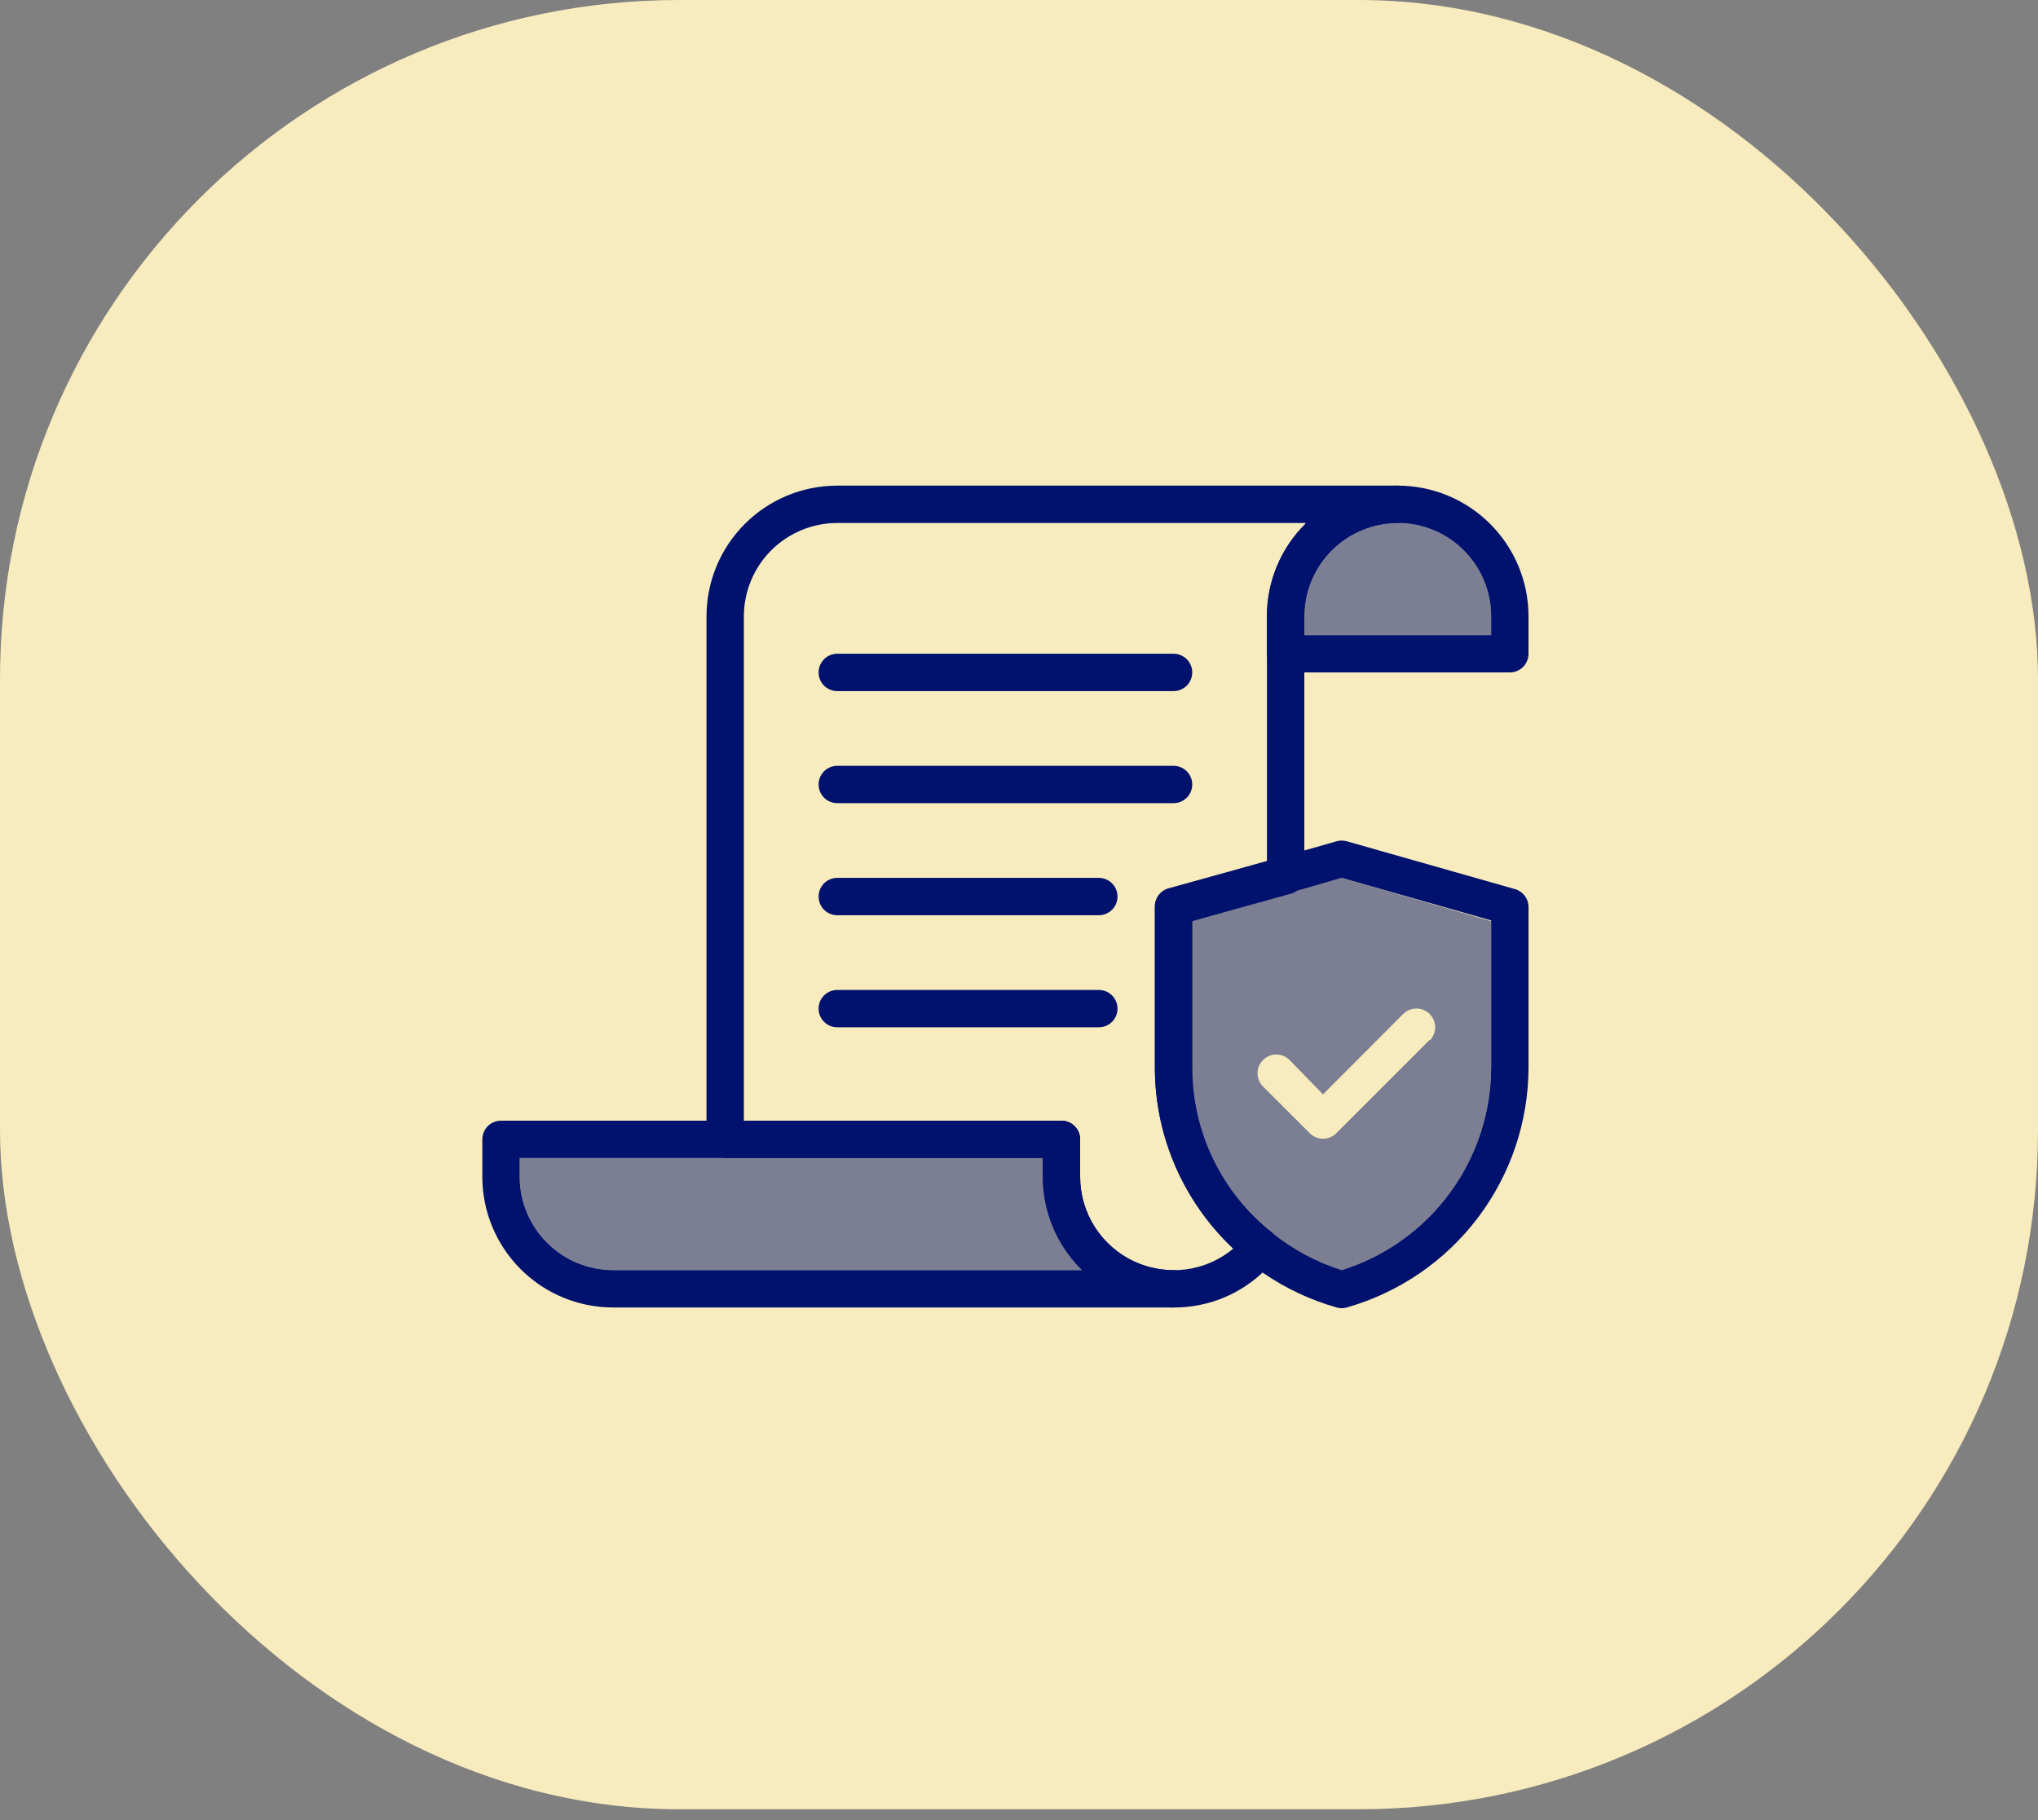 <svg width="75" height="67" viewBox="0 0 75 67" fill="none" xmlns="http://www.w3.org/2000/svg">
<rect x="0" y="0" width="75" height="67" fill="#808080" stroke="none"/>
<rect width="75" height="66.595" rx="25" fill="#F8EBBD"/>
<path d="M51.438 17.875C50.161 17.875 48.937 18.382 48.035 19.285C47.132 20.187 46.625 21.411 46.625 22.688V24.062C46.625 24.245 46.697 24.42 46.826 24.549C46.955 24.678 47.13 24.75 47.312 24.75H55.562C55.745 24.75 55.92 24.678 56.049 24.549C56.178 24.42 56.25 24.245 56.25 24.062V22.688C56.25 21.411 55.743 20.187 54.84 19.285C53.938 18.382 52.714 17.875 51.438 17.875ZM54.875 23.375H48V22.688C48 21.776 48.362 20.901 49.007 20.257C49.651 19.612 50.526 19.25 51.438 19.25C52.349 19.25 53.224 19.612 53.868 20.257C54.513 20.901 54.875 21.776 54.875 22.688V23.375Z" fill="#00126D"/>
<path opacity="0.5" d="M54.875 22.688V23.375H48V22.688C48 21.776 48.362 20.901 49.007 20.257C49.651 19.612 50.526 19.25 51.438 19.25C52.349 19.25 53.224 19.612 53.868 20.257C54.513 20.901 54.875 21.776 54.875 22.688Z" fill="#00126D"/>
<path d="M43.188 46.75C42.276 46.75 41.401 46.388 40.757 45.743C40.112 45.099 39.75 44.224 39.75 43.312V41.938C39.75 41.755 39.678 41.58 39.549 41.451C39.42 41.322 39.245 41.25 39.062 41.25H18.438C18.255 41.25 18.08 41.322 17.951 41.451C17.822 41.58 17.75 41.755 17.75 41.938V43.312C17.75 44.589 18.257 45.813 19.16 46.715C20.062 47.618 21.286 48.125 22.562 48.125H43.188C43.37 48.125 43.545 48.053 43.674 47.924C43.803 47.795 43.875 47.62 43.875 47.438C43.875 47.255 43.803 47.08 43.674 46.951C43.545 46.822 43.37 46.75 43.188 46.75ZM22.562 46.75C21.651 46.75 20.776 46.388 20.132 45.743C19.487 45.099 19.125 44.224 19.125 43.312V42.625H38.375V43.312C38.376 43.953 38.505 44.587 38.754 45.178C39.003 45.768 39.367 46.302 39.826 46.75H22.562Z" fill="#00126D"/>
<path opacity="0.5" d="M39.826 46.75H22.562C21.651 46.75 20.776 46.388 20.132 45.743C19.487 45.099 19.125 44.224 19.125 43.312V42.625H38.375V43.312C38.376 43.953 38.505 44.587 38.754 45.178C39.003 45.768 39.367 46.302 39.826 46.75Z" fill="#00126D"/>
<path d="M43.188 48.125C41.911 48.125 40.687 47.618 39.785 46.715C38.882 45.813 38.375 44.589 38.375 43.312V42.625H26.688C26.505 42.625 26.33 42.553 26.201 42.424C26.072 42.295 26 42.12 26 41.938V22.688C26 21.411 26.507 20.187 27.41 19.285C28.312 18.382 29.536 17.875 30.812 17.875H51.438C51.62 17.875 51.795 17.947 51.924 18.076C52.053 18.205 52.125 18.38 52.125 18.562C52.125 18.745 52.053 18.92 51.924 19.049C51.795 19.178 51.62 19.25 51.438 19.25C50.526 19.25 49.651 19.612 49.007 20.257C48.362 20.901 48 21.776 48 22.688V32.209C48.006 32.364 47.959 32.515 47.868 32.64C47.777 32.765 47.647 32.855 47.498 32.897L43.875 33.901V39.284C43.871 40.456 44.135 41.613 44.644 42.669C45.154 43.724 45.897 44.649 46.818 45.375C46.89 45.429 46.95 45.498 46.994 45.578C47.038 45.657 47.065 45.745 47.072 45.836C47.083 45.926 47.075 46.017 47.051 46.104C47.026 46.192 46.984 46.273 46.928 46.344C46.822 46.474 46.71 46.599 46.591 46.716C46.146 47.166 45.616 47.523 45.032 47.765C44.447 48.007 43.82 48.129 43.188 48.125ZM27.375 41.25H39.062C39.245 41.25 39.42 41.322 39.549 41.451C39.678 41.58 39.75 41.755 39.75 41.938V43.312C39.749 43.967 39.935 44.608 40.286 45.16C40.637 45.713 41.138 46.153 41.731 46.431C42.324 46.708 42.983 46.81 43.633 46.725C44.281 46.641 44.893 46.373 45.394 45.953C44.479 45.1 43.749 44.068 43.251 42.92C42.753 41.773 42.497 40.535 42.5 39.284V33.385C42.494 33.231 42.541 33.079 42.632 32.954C42.723 32.83 42.853 32.739 43.002 32.697L46.625 31.694V22.688C46.622 22.054 46.745 21.427 46.989 20.843C47.232 20.258 47.59 19.728 48.041 19.284V19.25H30.812C29.901 19.25 29.026 19.612 28.382 20.257C27.737 20.901 27.375 21.776 27.375 22.688V41.25Z" fill="#00126D"/>
<path d="M43.188 25.438H30.812C30.63 25.438 30.455 25.365 30.326 25.236C30.197 25.107 30.125 24.932 30.125 24.75C30.125 24.568 30.197 24.393 30.326 24.264C30.455 24.135 30.63 24.062 30.812 24.062H43.188C43.37 24.062 43.545 24.135 43.674 24.264C43.803 24.393 43.875 24.568 43.875 24.75C43.875 24.932 43.803 25.107 43.674 25.236C43.545 25.365 43.37 25.438 43.188 25.438Z" fill="#00126D"/>
<path d="M43.188 29.562H30.812C30.63 29.562 30.455 29.49 30.326 29.361C30.197 29.232 30.125 29.057 30.125 28.875C30.125 28.693 30.197 28.518 30.326 28.389C30.455 28.26 30.63 28.188 30.812 28.188H43.188C43.37 28.188 43.545 28.26 43.674 28.389C43.803 28.518 43.875 28.693 43.875 28.875C43.875 29.057 43.803 29.232 43.674 29.361C43.545 29.49 43.37 29.562 43.188 29.562Z" fill="#00126D"/>
<path d="M40.438 33.688H30.812C30.63 33.688 30.455 33.615 30.326 33.486C30.197 33.357 30.125 33.182 30.125 33C30.125 32.818 30.197 32.643 30.326 32.514C30.455 32.385 30.63 32.312 30.812 32.312H40.438C40.62 32.312 40.795 32.385 40.924 32.514C41.053 32.643 41.125 32.818 41.125 33C41.125 33.182 41.053 33.357 40.924 33.486C40.795 33.615 40.62 33.688 40.438 33.688Z" fill="#00126D"/>
<path d="M40.438 37.812H30.812C30.63 37.812 30.455 37.74 30.326 37.611C30.197 37.482 30.125 37.307 30.125 37.125C30.125 36.943 30.197 36.768 30.326 36.639C30.455 36.51 30.63 36.438 30.812 36.438H40.438C40.62 36.438 40.795 36.51 40.924 36.639C41.053 36.768 41.125 36.943 41.125 37.125C41.125 37.307 41.053 37.482 40.924 37.611C40.795 37.74 40.62 37.812 40.438 37.812Z" fill="#00126D"/>
<path d="M55.749 32.725L49.561 30.965C49.44 30.931 49.311 30.931 49.19 30.965L43.002 32.725C42.854 32.767 42.723 32.857 42.632 32.982C42.541 33.106 42.495 33.258 42.501 33.413V39.311C42.508 41.307 43.165 43.246 44.372 44.836C45.578 46.426 47.27 47.581 49.19 48.125C49.311 48.162 49.44 48.162 49.561 48.125C51.485 47.578 53.179 46.419 54.386 44.824C55.593 43.229 56.248 41.284 56.251 39.284V33.385C56.25 33.235 56.201 33.09 56.11 32.971C56.02 32.852 55.893 32.765 55.749 32.725ZM54.876 39.284C54.872 40.952 54.337 42.575 53.348 43.918C52.359 45.26 50.967 46.253 49.376 46.75C48.445 46.455 47.577 45.989 46.818 45.375C45.898 44.649 45.155 43.724 44.645 42.669C44.135 41.613 43.872 40.456 43.876 39.284V33.901L49.376 32.312L54.876 33.88V39.284Z" fill="#00126D"/>
<path opacity="0.5" d="M49.375 32.312L43.875 33.873V39.256C43.867 40.433 44.129 41.596 44.638 42.656C45.148 43.717 45.894 44.646 46.818 45.375C47.577 45.989 48.444 46.455 49.375 46.75C50.963 46.254 52.351 45.266 53.34 43.929C54.328 42.591 54.866 40.974 54.875 39.311V33.907L49.375 32.312ZM52.613 38.273L49.176 41.711C49.112 41.775 49.036 41.826 48.952 41.861C48.868 41.896 48.778 41.914 48.688 41.914C48.597 41.914 48.507 41.896 48.423 41.861C48.34 41.826 48.264 41.775 48.2 41.711L46.481 39.992C46.417 39.928 46.366 39.852 46.331 39.768C46.297 39.684 46.279 39.594 46.279 39.504C46.279 39.413 46.297 39.323 46.331 39.24C46.366 39.156 46.417 39.08 46.481 39.016C46.545 38.952 46.621 38.901 46.705 38.866C46.788 38.831 46.878 38.813 46.969 38.813C47.06 38.813 47.149 38.831 47.233 38.866C47.317 38.901 47.393 38.952 47.457 39.016L48.688 40.281L51.637 37.324C51.767 37.195 51.942 37.122 52.125 37.122C52.308 37.122 52.484 37.195 52.613 37.324C52.743 37.454 52.816 37.629 52.816 37.812C52.816 37.996 52.743 38.171 52.613 38.301V38.273Z" fill="#00126D"/>
</svg>
